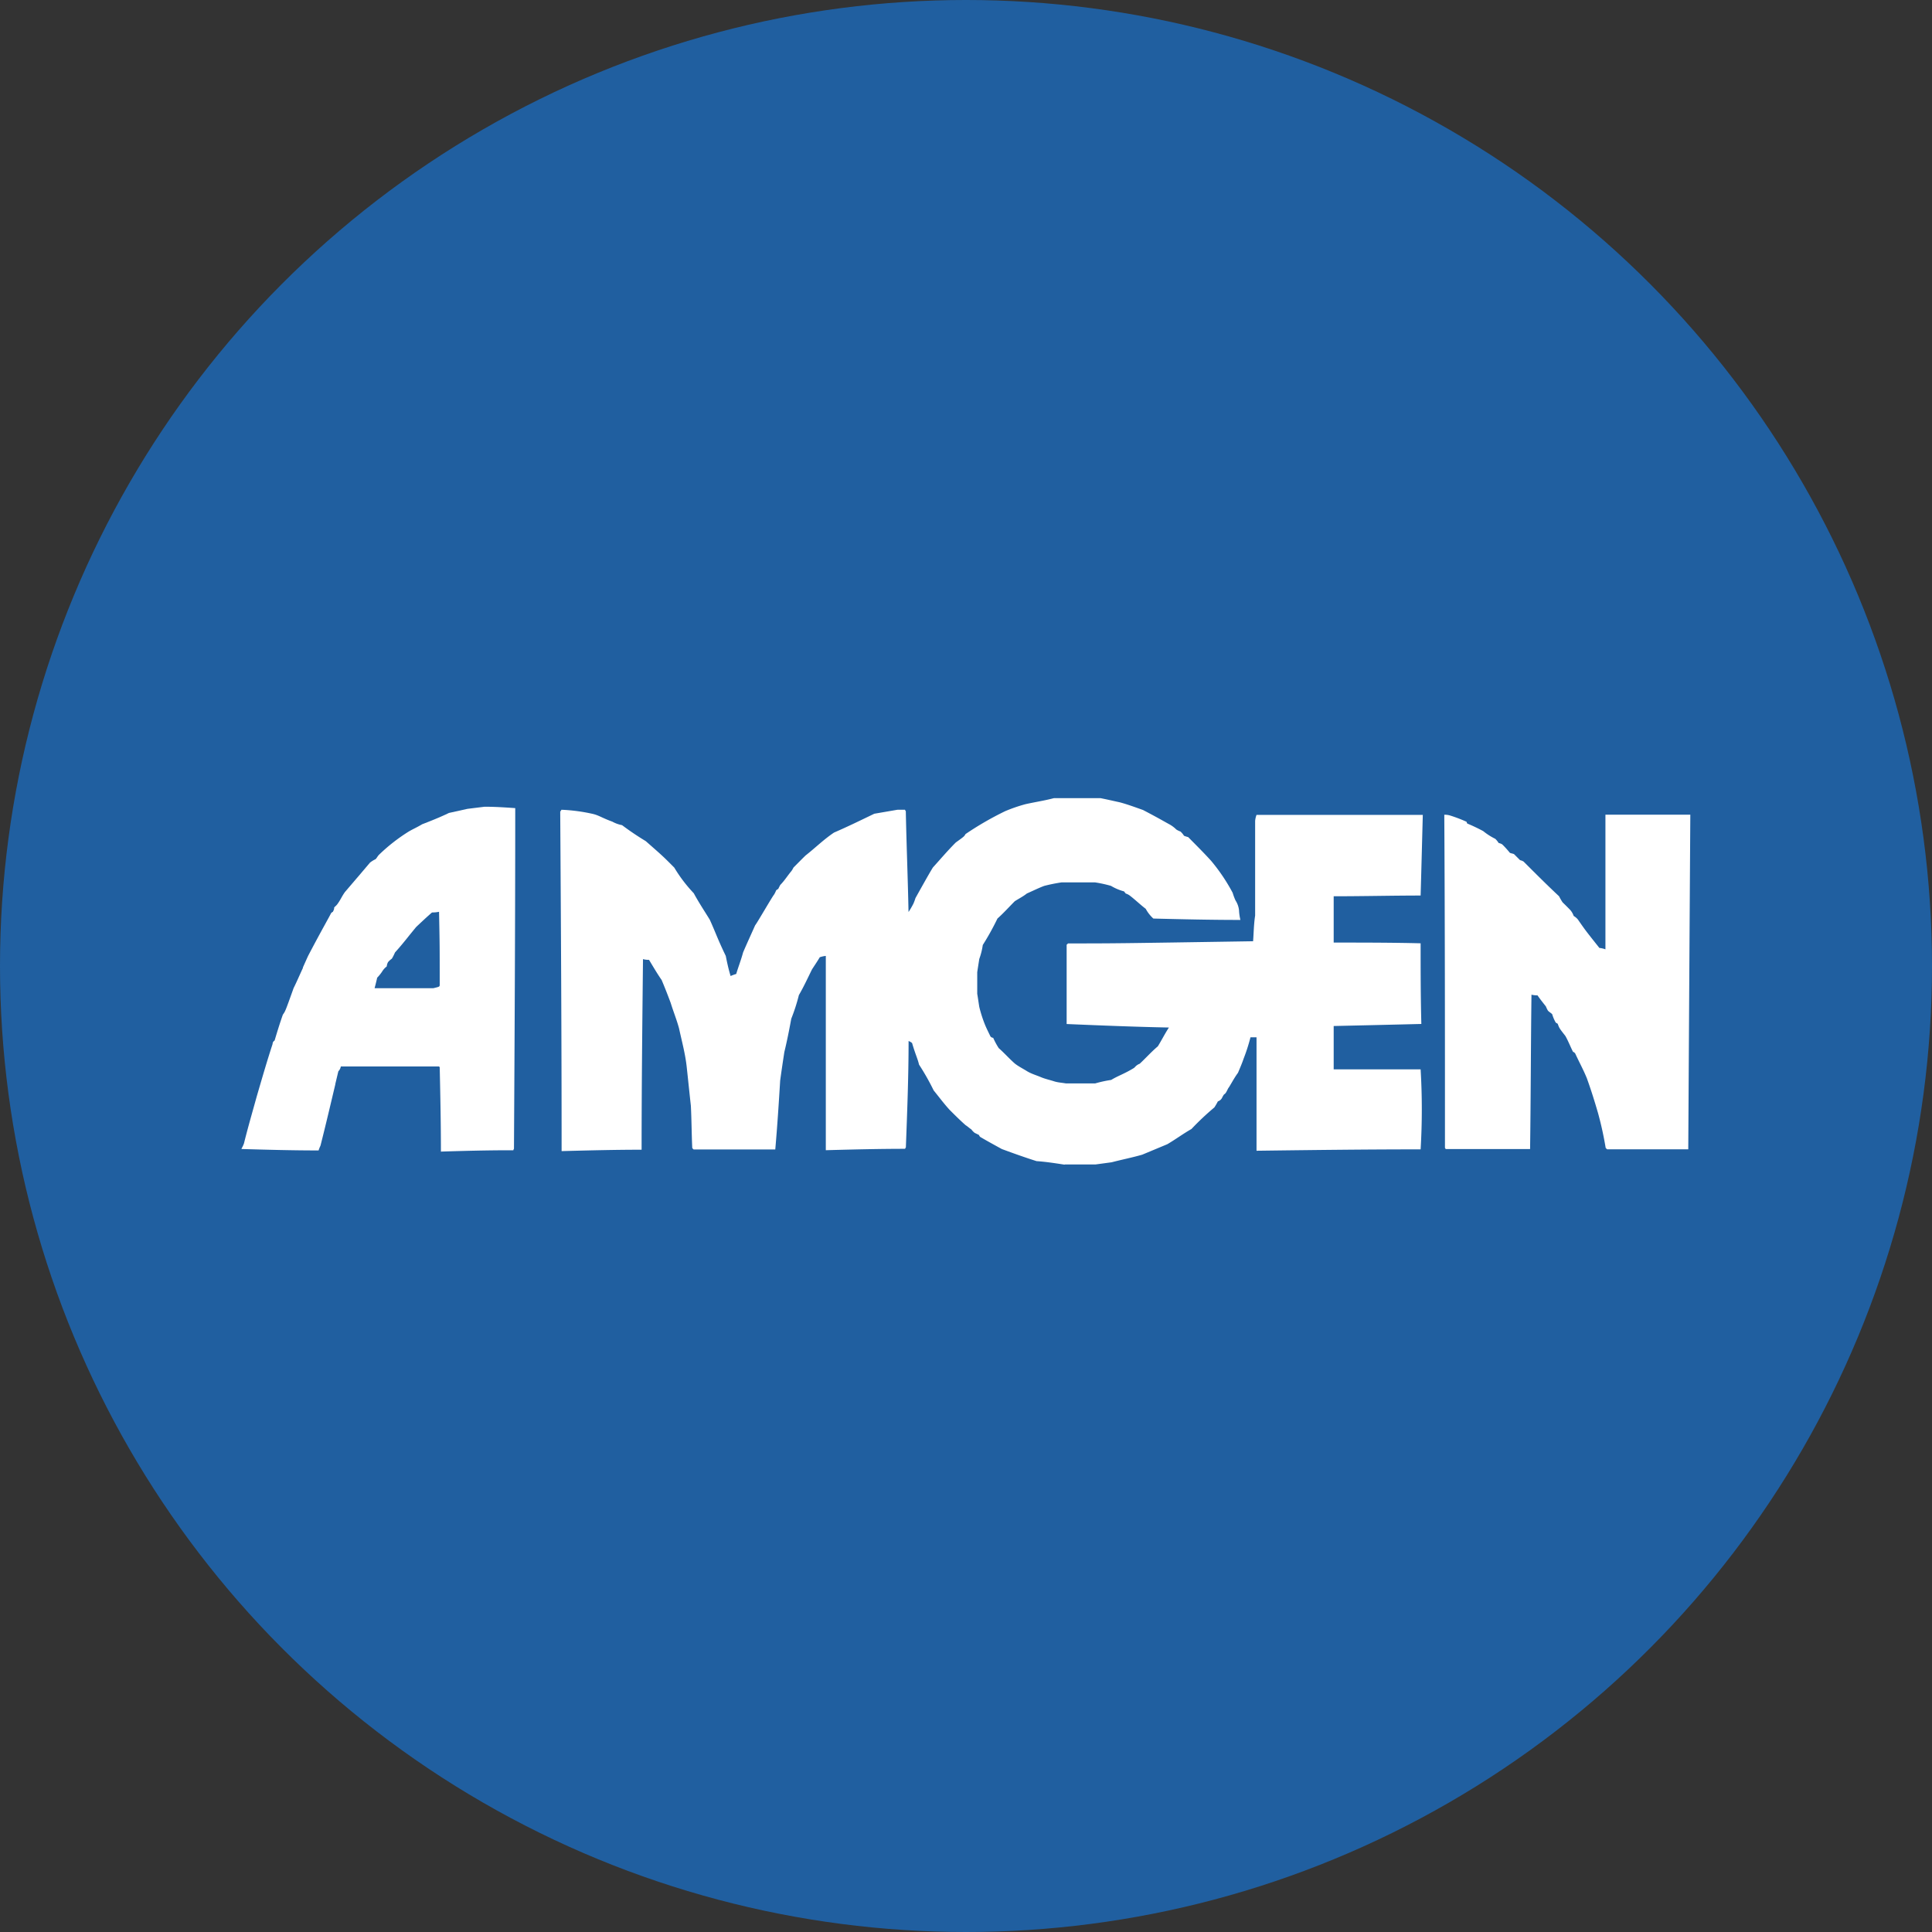 <svg xmlns="http://www.w3.org/2000/svg" width="32" height="32" viewBox="0 0 32 32"><rect x="0" y="0" width="32" height="32" fill="#333333" stroke="none"/><g transform="translate(-35 -730)"><circle cx="16" cy="16" r="16" transform="translate(35 730)" fill="#205fa0"/><g transform="translate(33.703 677.412)"><path d="M26.877,71.878c-.15-.023-.3-.047-.461-.058-.184-.058-.38-.128-.575-.2-.254-.139-.288-.16-.357-.2-.012-.011-.012-.011-.023-.034l-.07-.034a.283.283,0,0,1-.056-.058c-.036-.023-.058-.047-.094-.069-.092-.081-.184-.173-.265-.254-.092-.1-.171-.207-.265-.323a3.949,3.949,0,0,0-.242-.427c-.023-.1-.058-.161-.115-.357a.233.233,0,0,0-.058-.034c0,.588-.023,1.175-.045,1.763a.043.043,0,0,0-.012.023c-.438,0-.876.011-1.314.023V68.421a.435.435,0,0,0-.1.022c-.034.058-.081.128-.128.2-.069.139-.137.288-.218.427a3.057,3.057,0,0,1-.126.391c-.034.184-.07.369-.115.553-.023.15-.047.31-.069.472-.023.38-.047.75-.081,1.141H20.736a.286.286,0,0,1-.023-.023c-.011-.231-.011-.461-.023-.7-.023-.207-.045-.425-.069-.645s-.081-.425-.126-.634c-.036-.137-.093-.276-.139-.425-.047-.126-.092-.242-.15-.38-.07-.1-.139-.218-.209-.334a.328.328,0,0,1-.1-.012c-.011,1.049-.023,2.1-.023,3.157-.438,0-.876.011-1.325.023,0-1.878-.011-3.745-.023-5.623A.285.285,0,0,0,18.547,66a2.893,2.893,0,0,1,.519.069c.1.023.161.07.323.128a.534.534,0,0,0,.161.058,4.681,4.681,0,0,0,.393.265c.287.252.287.252.472.438a2.423,2.423,0,0,0,.323.425c.081.15.173.288.265.438.1.22.126.312.265.6.023.115.045.218.08.333a.766.766,0,0,1,.093-.034c.034-.115.08-.231.114-.357.059-.139.128-.288.2-.45.023-.022.288-.483.312-.506a.4.4,0,0,0,.034-.069c.011-.012.023-.023.034-.023.012-.023.023-.047.036-.07.069-.069.126-.161.184-.229a.348.348,0,0,0,.034-.058c.058-.058.126-.128.2-.2.161-.126.3-.265.472-.38.231-.1.449-.207.667-.312L24.112,66h.126a.034.034,0,0,0,.012.023c.011.553.034,1.117.045,1.671a1.367,1.367,0,0,0,.081-.139.835.835,0,0,0,.034-.092c.231-.415.254-.449.288-.506.126-.139.242-.277.38-.415.139-.1.139-.1.161-.139a5.194,5.194,0,0,1,.658-.38,2.617,2.617,0,0,1,.334-.115c.15-.034.312-.058.472-.1h.773c.115.023.218.047.323.07.126.034.252.081.38.126.265.139.3.162.425.231a.506.506,0,0,1,.126.092.326.326,0,0,0,.07.034.346.346,0,0,1,.058.07.521.521,0,0,0,.069.022c.126.128.254.254.38.393a3.058,3.058,0,0,1,.357.53.937.937,0,0,0,.047.126.374.374,0,0,1,.058.162.833.833,0,0,0,.023.161c-.485,0-.968-.011-1.442-.023a.607.607,0,0,1-.126-.161c-.092-.07-.173-.15-.265-.22a.209.209,0,0,0-.069-.034c0-.011-.012-.011-.023-.034a.849.849,0,0,1-.218-.092,2.032,2.032,0,0,0-.266-.058h-.552a2.766,2.766,0,0,0-.288.058c-.092.034-.185.081-.288.126-.058.047-.126.081-.2.128-.092.092-.184.195-.287.287a4.387,4.387,0,0,1-.243.438,1.131,1.131,0,0,1-.058.231c-.011.07-.022.139-.034.22v.357c.012.069.023.15.034.218a2.152,2.152,0,0,0,.092.288c.023.058.058.128.093.2a.059.059,0,0,0,.045.023,1.221,1.221,0,0,0,.092.171c.092.081.173.173.265.254.058.047.128.081.2.126s.161.07.231.1.15.047.218.069.128.023.2.036h.483a2.039,2.039,0,0,1,.266-.058c.114-.07.218-.1.38-.2.011-.011.022-.023.034-.034a.194.194,0,0,1,.058-.034c.1-.093.195-.2.3-.288.058-.092.115-.207.184-.312-.553-.011-1.128-.034-1.694-.058V68.236l.023-.022c.771,0,.771,0,3.065-.036.011-.137.011-.276.034-.425V66.185a.379.379,0,0,1,.023-.1h2.754c-.012.449-.023.887-.036,1.336-.472,0-.955.012-1.44.012V68.2c.485,0,.968,0,1.44.012,0,.449,0,.887.012,1.336-.485.012-.957.023-1.452.034V70.3h1.44a11.207,11.207,0,0,1,0,1.325c-.9,0-1.808.011-2.718.023V69.769h-.1a3.085,3.085,0,0,1-.115.357c-.023.069-.058.15-.092.231-.069.092-.139.231-.16.253l-.036.07c-.011.011-.011.022-.034.034a.293.293,0,0,0-.034.058.118.118,0,0,1-.069.058,1.093,1.093,0,0,1-.058.1,4.477,4.477,0,0,0-.38.358c-.139.079-.265.173-.4.252l-.415.173c-.162.047-.335.081-.507.126l-.266.036h-.507" transform="translate(-7.95)" fill="#fff" fill-rule="evenodd"/><path d="M-765.4,195.3h0c0-.475-.01-.945-.02-1.4l-.011-.013h-1.627a.15.15,0,0,1-.041.08l-.05.21v.006c-.078.329-.158.67-.245,1.013l-.007.016a.51.51,0,0,0-.025.066c-.435,0-.864-.012-1.279-.024l.013-.026a.506.506,0,0,0,.03-.067c.051-.206.108-.408.168-.622l.043-.154.025-.086c.075-.256.152-.522.238-.784a.065.065,0,0,1,.033-.057c.038-.127.082-.273.137-.429.041-.057.041-.057.178-.44.055-.11.1-.218.154-.333l0-.009c.028-.062.056-.126.086-.191.121-.232.222-.416.289-.538.047-.086.078-.141.091-.169a.1.1,0,0,1,.031-.024l.007-.016a.1.1,0,0,0,.014-.055.27.27,0,0,1,.022-.022.219.219,0,0,0,.041-.048c.021-.029.039-.061.057-.093s.038-.065.058-.093l.2-.234.009-.01.206-.243a.492.492,0,0,1,.094-.058.261.261,0,0,0,.027-.036.334.334,0,0,1,.025-.033,2.956,2.956,0,0,1,.486-.382c.037-.023.077-.043.116-.063s.08-.042.117-.064c.137-.053.292-.114.443-.187l.307-.068.284-.035c.17,0,.336.011.507.023,0,1.872-.01,3.738-.021,5.643a.044.044,0,0,0-.01.024h-.058c-.38,0-.759.01-1.146.022Zm-.031-3.975a.508.508,0,0,1-.116.011c-.086.074-.163.147-.239.218l-.026.025-.107.131c-.079.1-.161.2-.241.288l-.011.024a.705.705,0,0,1-.042.08.331.331,0,0,0-.063.057.178.178,0,0,0-.021.071.308.308,0,0,0-.078.087.71.71,0,0,1-.081.1c-.006.03-.014.06-.021.09s-.016.058-.021.084h.971c.1-.024.1-.024.107-.046,0-.672,0-.672-.011-1.217Z" transform="translate(774 -123.635)" fill="#fff"/><path d="M55.254,72.042a.037.037,0,0,0-.012-.023c0-1.831,0-3.675-.011-5.518a.3.3,0,0,1,.092.011,2.338,2.338,0,0,1,.265.1c.012,0,.012.011.023.034a2.91,2.91,0,0,1,.265.126,1.048,1.048,0,0,0,.2.128.394.394,0,0,1,.056.069.174.174,0,0,1,.059.023,1.622,1.622,0,0,1,.126.139c.023.011.045.011.069.022l.1.1a.182.182,0,0,1,.058.023c.195.195.391.391.588.575a.958.958,0,0,0,.058.1c.034.034.081.079.126.126a.283.283,0,0,1,.058.1.254.254,0,0,1,.069.058c.128.184.128.184.357.472a.377.377,0,0,1,.1.023V66.5h1.406c-.012,1.844-.023,3.687-.034,5.542H57.927l-.023-.023a5.639,5.639,0,0,0-.126-.575c-.058-.2-.115-.382-.185-.577-.056-.139-.126-.265-.195-.415-.012-.012-.023-.023-.034-.023-.047-.092-.081-.184-.128-.265-.1-.128-.1-.128-.126-.2-.012-.011-.023-.011-.034-.023a.645.645,0,0,1-.058-.137c-.023-.023-.047-.034-.07-.058a.493.493,0,0,1-.034-.07c-.045-.058-.092-.115-.139-.184a.373.373,0,0,1-.1-.011c-.011.852-.011,1.7-.023,2.557H55.254" transform="translate(-30.012 -0.418)" fill="#fff" fill-rule="evenodd"/></g></g></svg>